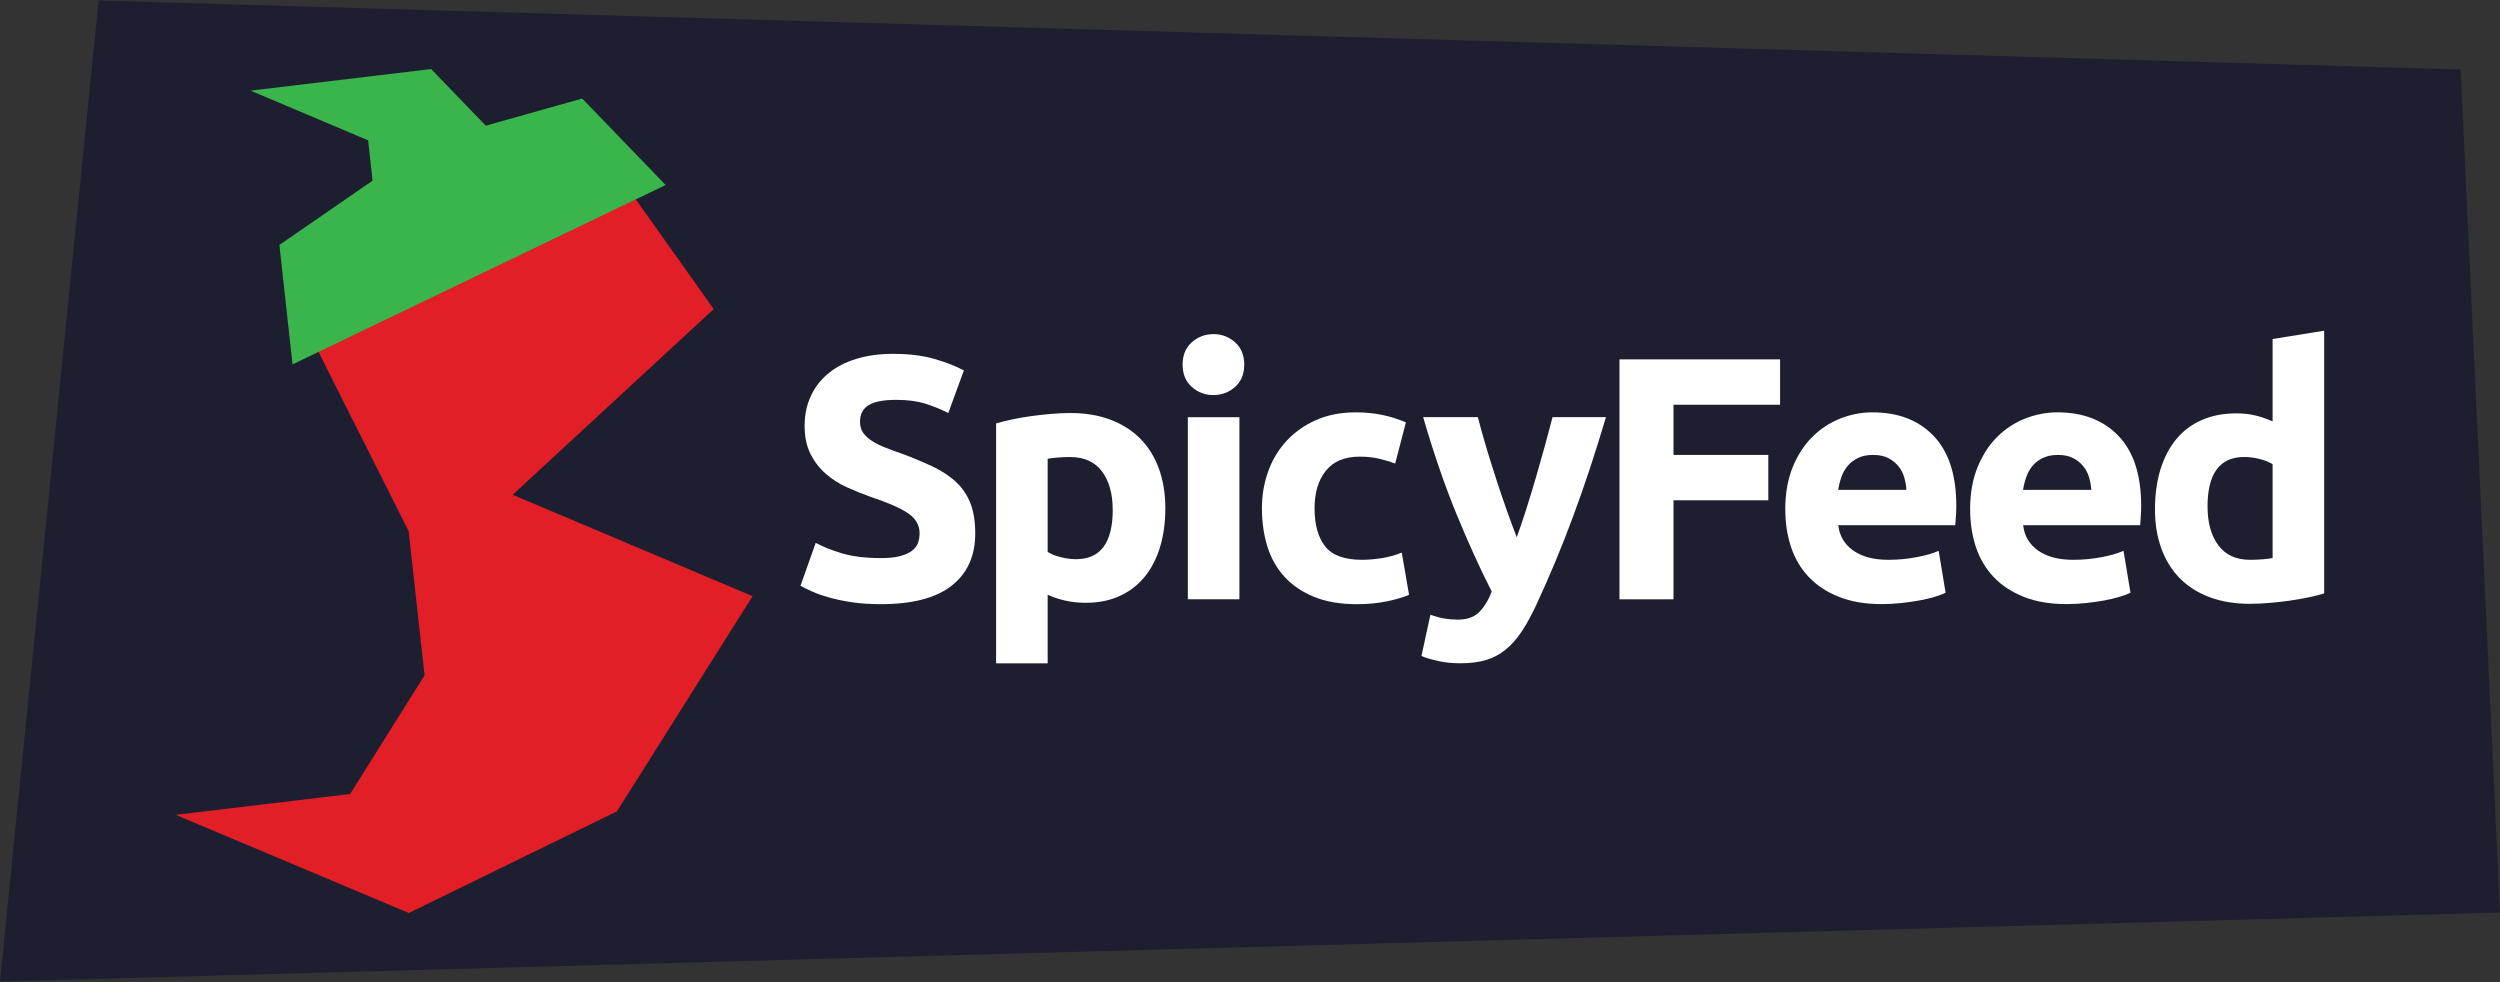 <?xml version="1.0" encoding="UTF-8"?>
<svg id="Layer_1" data-name="Layer 1" xmlns="http://www.w3.org/2000/svg" viewBox="0 0 512 201.12">
  <rect x="0" y="0" width="512" height="201.12" fill="#333333" stroke="none"/>
  <defs>
    <style>
      .cls-1 {
        fill: #fff;
      }

      .cls-2 {
        fill: #e21e26;
      }

      .cls-3 {
        fill: #1d1f30;
      }

      .cls-4 {
        fill: #39b54b;
      }
    </style>
  </defs>
  <polygon class="cls-3" points="20.18 .1 0 201.02 512 186.89 503.94 14.23 20.18 .1"/>
  <g>
    <path class="cls-1" d="M180.39,114.3c1.56,0,2.85-.13,3.86-.39,1.02-.26,1.83-.61,2.45-1.06.61-.45,1.04-.98,1.28-1.6.24-.61.35-1.3.35-2.06,0-1.61-.76-2.94-2.27-4.01-1.51-1.06-4.11-2.21-7.8-3.44-1.61-.57-3.21-1.22-4.82-1.95-1.61-.73-3.05-1.65-4.32-2.76-1.28-1.11-2.32-2.46-3.12-4.04-.8-1.58-1.21-3.51-1.21-5.78s.43-4.31,1.28-6.13c.85-1.82,2.06-3.37,3.62-4.64,1.56-1.28,3.45-2.26,5.67-2.94,2.22-.68,4.73-1.03,7.51-1.03,3.31,0,6.17.35,8.58,1.06,2.41.71,4.4,1.49,5.95,2.34l-3.19,8.72c-1.37-.71-2.9-1.33-4.57-1.88-1.68-.54-3.7-.82-6.06-.82-2.65,0-4.55.37-5.71,1.1-1.16.73-1.74,1.86-1.74,3.37,0,.9.21,1.65.64,2.27.43.61,1.03,1.17,1.81,1.67.78.5,1.68.95,2.69,1.35,1.02.4,2.14.82,3.37,1.24,2.55.95,4.77,1.88,6.66,2.8,1.89.92,3.46,2,4.71,3.23,1.25,1.23,2.19,2.67,2.8,4.32.61,1.65.92,3.66.92,6.03,0,4.58-1.61,8.14-4.82,10.67-3.21,2.53-8.06,3.79-14.53,3.79-2.17,0-4.14-.13-5.88-.39-1.75-.26-3.3-.58-4.64-.96-1.35-.38-2.51-.78-3.47-1.21-.97-.43-1.78-.83-2.45-1.21l3.12-8.79c1.46.8,3.27,1.52,5.42,2.16,2.15.64,4.79.96,7.9.96Z"/>
    <path class="cls-1" d="M238.66,104.09c0,2.88-.35,5.51-1.06,7.87-.71,2.36-1.75,4.4-3.12,6.1-1.37,1.7-3.07,3.03-5.1,3.97-2.03.94-4.37,1.42-7.02,1.42-1.47,0-2.84-.14-4.11-.43-1.28-.28-2.51-.68-3.69-1.21v14.04h-10.56v-49.13c.94-.28,2.03-.55,3.26-.82,1.23-.26,2.52-.48,3.86-.67,1.35-.19,2.72-.34,4.11-.46,1.39-.12,2.73-.18,4.01-.18,3.07,0,5.81.46,8.22,1.38,2.41.92,4.44,2.22,6.1,3.9,1.65,1.68,2.92,3.72,3.79,6.13.87,2.41,1.31,5.1,1.31,8.08ZM227.88,104.37c0-3.26-.73-5.87-2.2-7.83-1.47-1.96-3.64-2.94-6.52-2.94-.95,0-1.82.04-2.62.11-.8.07-1.47.15-1.98.25v19.07c.66.43,1.52.78,2.59,1.06,1.06.28,2.14.43,3.23.43,5.01,0,7.51-3.38,7.51-10.14Z"/>
    <path class="cls-1" d="M254.82,74.67c0,1.94-.63,3.46-1.88,4.57-1.25,1.11-2.73,1.67-4.43,1.67s-3.18-.55-4.43-1.67c-1.25-1.11-1.88-2.63-1.88-4.57s.63-3.46,1.88-4.57c1.25-1.11,2.73-1.67,4.43-1.67s3.18.56,4.43,1.67c1.25,1.11,1.88,2.64,1.88,4.57ZM253.83,122.73h-10.56v-37.29h10.56v37.29Z"/>
    <path class="cls-1" d="M258.44,104.09c0-2.69.44-5.23,1.31-7.62.87-2.39,2.14-4.47,3.79-6.24,1.65-1.77,3.66-3.18,6.03-4.22,2.36-1.04,5.06-1.56,8.08-1.56,1.98,0,3.8.18,5.46.53,1.65.35,3.26.86,4.82,1.52l-2.2,8.44c-.99-.38-2.08-.71-3.26-.99-1.18-.28-2.51-.43-3.97-.43-3.12,0-5.45.97-6.98,2.91-1.54,1.94-2.3,4.49-2.3,7.66,0,3.36.72,5.96,2.16,7.8,1.44,1.84,3.96,2.76,7.55,2.76,1.28,0,2.65-.12,4.11-.35,1.46-.24,2.81-.61,4.04-1.13l1.49,8.65c-1.23.52-2.76.97-4.61,1.35-1.84.38-3.88.57-6.1.57-3.4,0-6.33-.51-8.79-1.52-2.46-1.02-4.48-2.4-6.06-4.15-1.58-1.75-2.74-3.82-3.47-6.2-.73-2.39-1.1-4.97-1.1-7.76Z"/>
    <path class="cls-1" d="M328.9,85.44c-2.13,7.18-4.36,13.92-6.68,20.2-2.32,6.29-4.86,12.38-7.61,18.29-.99,2.13-1.99,3.93-2.98,5.42-.99,1.49-2.08,2.72-3.27,3.69-1.18.97-2.52,1.68-4.01,2.13-1.49.45-3.23.67-5.22.67-1.66,0-3.18-.15-4.58-.46-1.4-.31-2.54-.65-3.44-1.03l1.84-8.44c1.09.38,2.06.64,2.91.78.85.14,1.75.21,2.7.21,1.89,0,3.34-.51,4.36-1.52,1.02-1.02,1.88-2.42,2.59-4.22-2.41-4.73-4.82-10.03-7.24-15.92-2.41-5.88-4.68-12.49-6.81-19.81h11.2c.47,1.84,1.03,3.84,1.67,5.99.64,2.15,1.32,4.32,2.03,6.52.71,2.2,1.44,4.34,2.17,6.42.74,2.08,1.44,3.97,2.1,5.67.62-1.7,1.26-3.59,1.92-5.67.66-2.08,1.32-4.22,1.96-6.42.64-2.2,1.26-4.37,1.85-6.52.59-2.15,1.13-4.15,1.6-5.99h10.92Z"/>
    <path class="cls-1" d="M331.67,122.73v-49.13h32.89v9.29h-21.83v10.28h19.42v9.29h-19.42v20.28h-11.06Z"/>
    <path class="cls-1" d="M365.62,104.37c0-3.31.51-6.2,1.52-8.68,1.02-2.48,2.35-4.55,4.01-6.2s3.56-2.91,5.71-3.76c2.15-.85,4.36-1.28,6.63-1.28,5.29,0,9.47,1.62,12.55,4.86,3.07,3.24,4.61,8,4.61,14.28,0,.61-.02,1.29-.07,2.02-.05.73-.1,1.38-.14,1.95h-23.96c.24,2.17,1.25,3.9,3.05,5.18,1.8,1.28,4.21,1.91,7.23,1.91,1.94,0,3.84-.18,5.71-.53,1.87-.35,3.39-.79,4.57-1.31l1.42,8.58c-.57.28-1.32.57-2.27.85-.95.28-2,.53-3.15.74-1.16.21-2.4.39-3.72.53-1.32.14-2.65.21-3.97.21-3.36,0-6.27-.5-8.76-1.49-2.48-.99-4.54-2.35-6.17-4.08-1.63-1.72-2.84-3.77-3.62-6.13-.78-2.36-1.17-4.91-1.17-7.66ZM390.43,100.33c-.05-.9-.2-1.77-.46-2.62-.26-.85-.66-1.61-1.21-2.27-.54-.66-1.23-1.21-2.06-1.63-.83-.43-1.86-.64-3.08-.64s-2.2.2-3.05.6c-.85.4-1.56.93-2.13,1.6-.57.66-1,1.43-1.31,2.3-.31.88-.53,1.76-.67,2.66h13.97Z"/>
    <path class="cls-1" d="M403.48,104.37c0-3.31.51-6.2,1.52-8.68,1.02-2.48,2.35-4.55,4.01-6.2s3.56-2.91,5.71-3.76c2.15-.85,4.36-1.28,6.63-1.28,5.29,0,9.47,1.62,12.55,4.86,3.07,3.24,4.61,8,4.61,14.28,0,.61-.02,1.29-.07,2.02-.05.73-.1,1.38-.14,1.95h-23.96c.24,2.17,1.25,3.9,3.05,5.18,1.8,1.28,4.21,1.91,7.23,1.91,1.94,0,3.84-.18,5.71-.53,1.87-.35,3.39-.79,4.57-1.31l1.42,8.58c-.57.28-1.32.57-2.27.85-.95.28-2,.53-3.15.74-1.16.21-2.4.39-3.72.53-1.32.14-2.65.21-3.97.21-3.36,0-6.27-.5-8.76-1.49-2.48-.99-4.54-2.35-6.17-4.08-1.63-1.72-2.84-3.77-3.62-6.13-.78-2.36-1.17-4.91-1.17-7.66ZM428.29,100.33c-.05-.9-.2-1.77-.46-2.62-.26-.85-.66-1.61-1.21-2.27-.54-.66-1.23-1.21-2.06-1.63-.83-.43-1.86-.64-3.08-.64s-2.2.2-3.05.6c-.85.4-1.56.93-2.13,1.6-.57.66-1,1.43-1.31,2.3-.31.88-.53,1.76-.67,2.66h13.97Z"/>
    <path class="cls-1" d="M476,121.53c-.95.28-2.03.56-3.26.82-1.23.26-2.52.48-3.86.67-1.35.19-2.72.34-4.11.46-1.39.12-2.73.18-4.01.18-3.07,0-5.81-.45-8.22-1.35-2.41-.9-4.44-2.19-6.1-3.86-1.65-1.68-2.92-3.71-3.79-6.1-.87-2.39-1.31-5.07-1.31-8.05s.38-5.75,1.13-8.19c.76-2.43,1.84-4.5,3.26-6.2s3.15-3,5.21-3.9c2.06-.9,4.41-1.35,7.05-1.35,1.46,0,2.78.14,3.93.43,1.16.28,2.33.69,3.51,1.21v-16.87l10.56-1.7v53.81ZM452.11,103.8c0,3.26.73,5.88,2.2,7.87,1.46,1.98,3.64,2.98,6.52,2.98.94,0,1.82-.04,2.62-.11.8-.07,1.46-.15,1.98-.25v-19.21c-.66-.43-1.52-.78-2.59-1.06-1.06-.28-2.14-.43-3.23-.43-5.01,0-7.51,3.4-7.51,10.21Z"/>
  </g>
  <polygon class="cls-2" points="83.73 186.98 126.35 166.16 154.13 122.1 104.99 101.33 146.17 63.3 127.03 36.35 63.14 67.9 83.7 108.8 86.95 138.31 71.7 162.61 36 166.88 83.73 186.98"/>
  <polygon class="cls-4" points="59.91 74.63 136.32 37.89 119.23 20.18 99.49 25.74 88.29 14.14 51.31 18.56 75.39 28.74 76.3 37 57.22 50.16 59.91 74.63"/>
</svg>